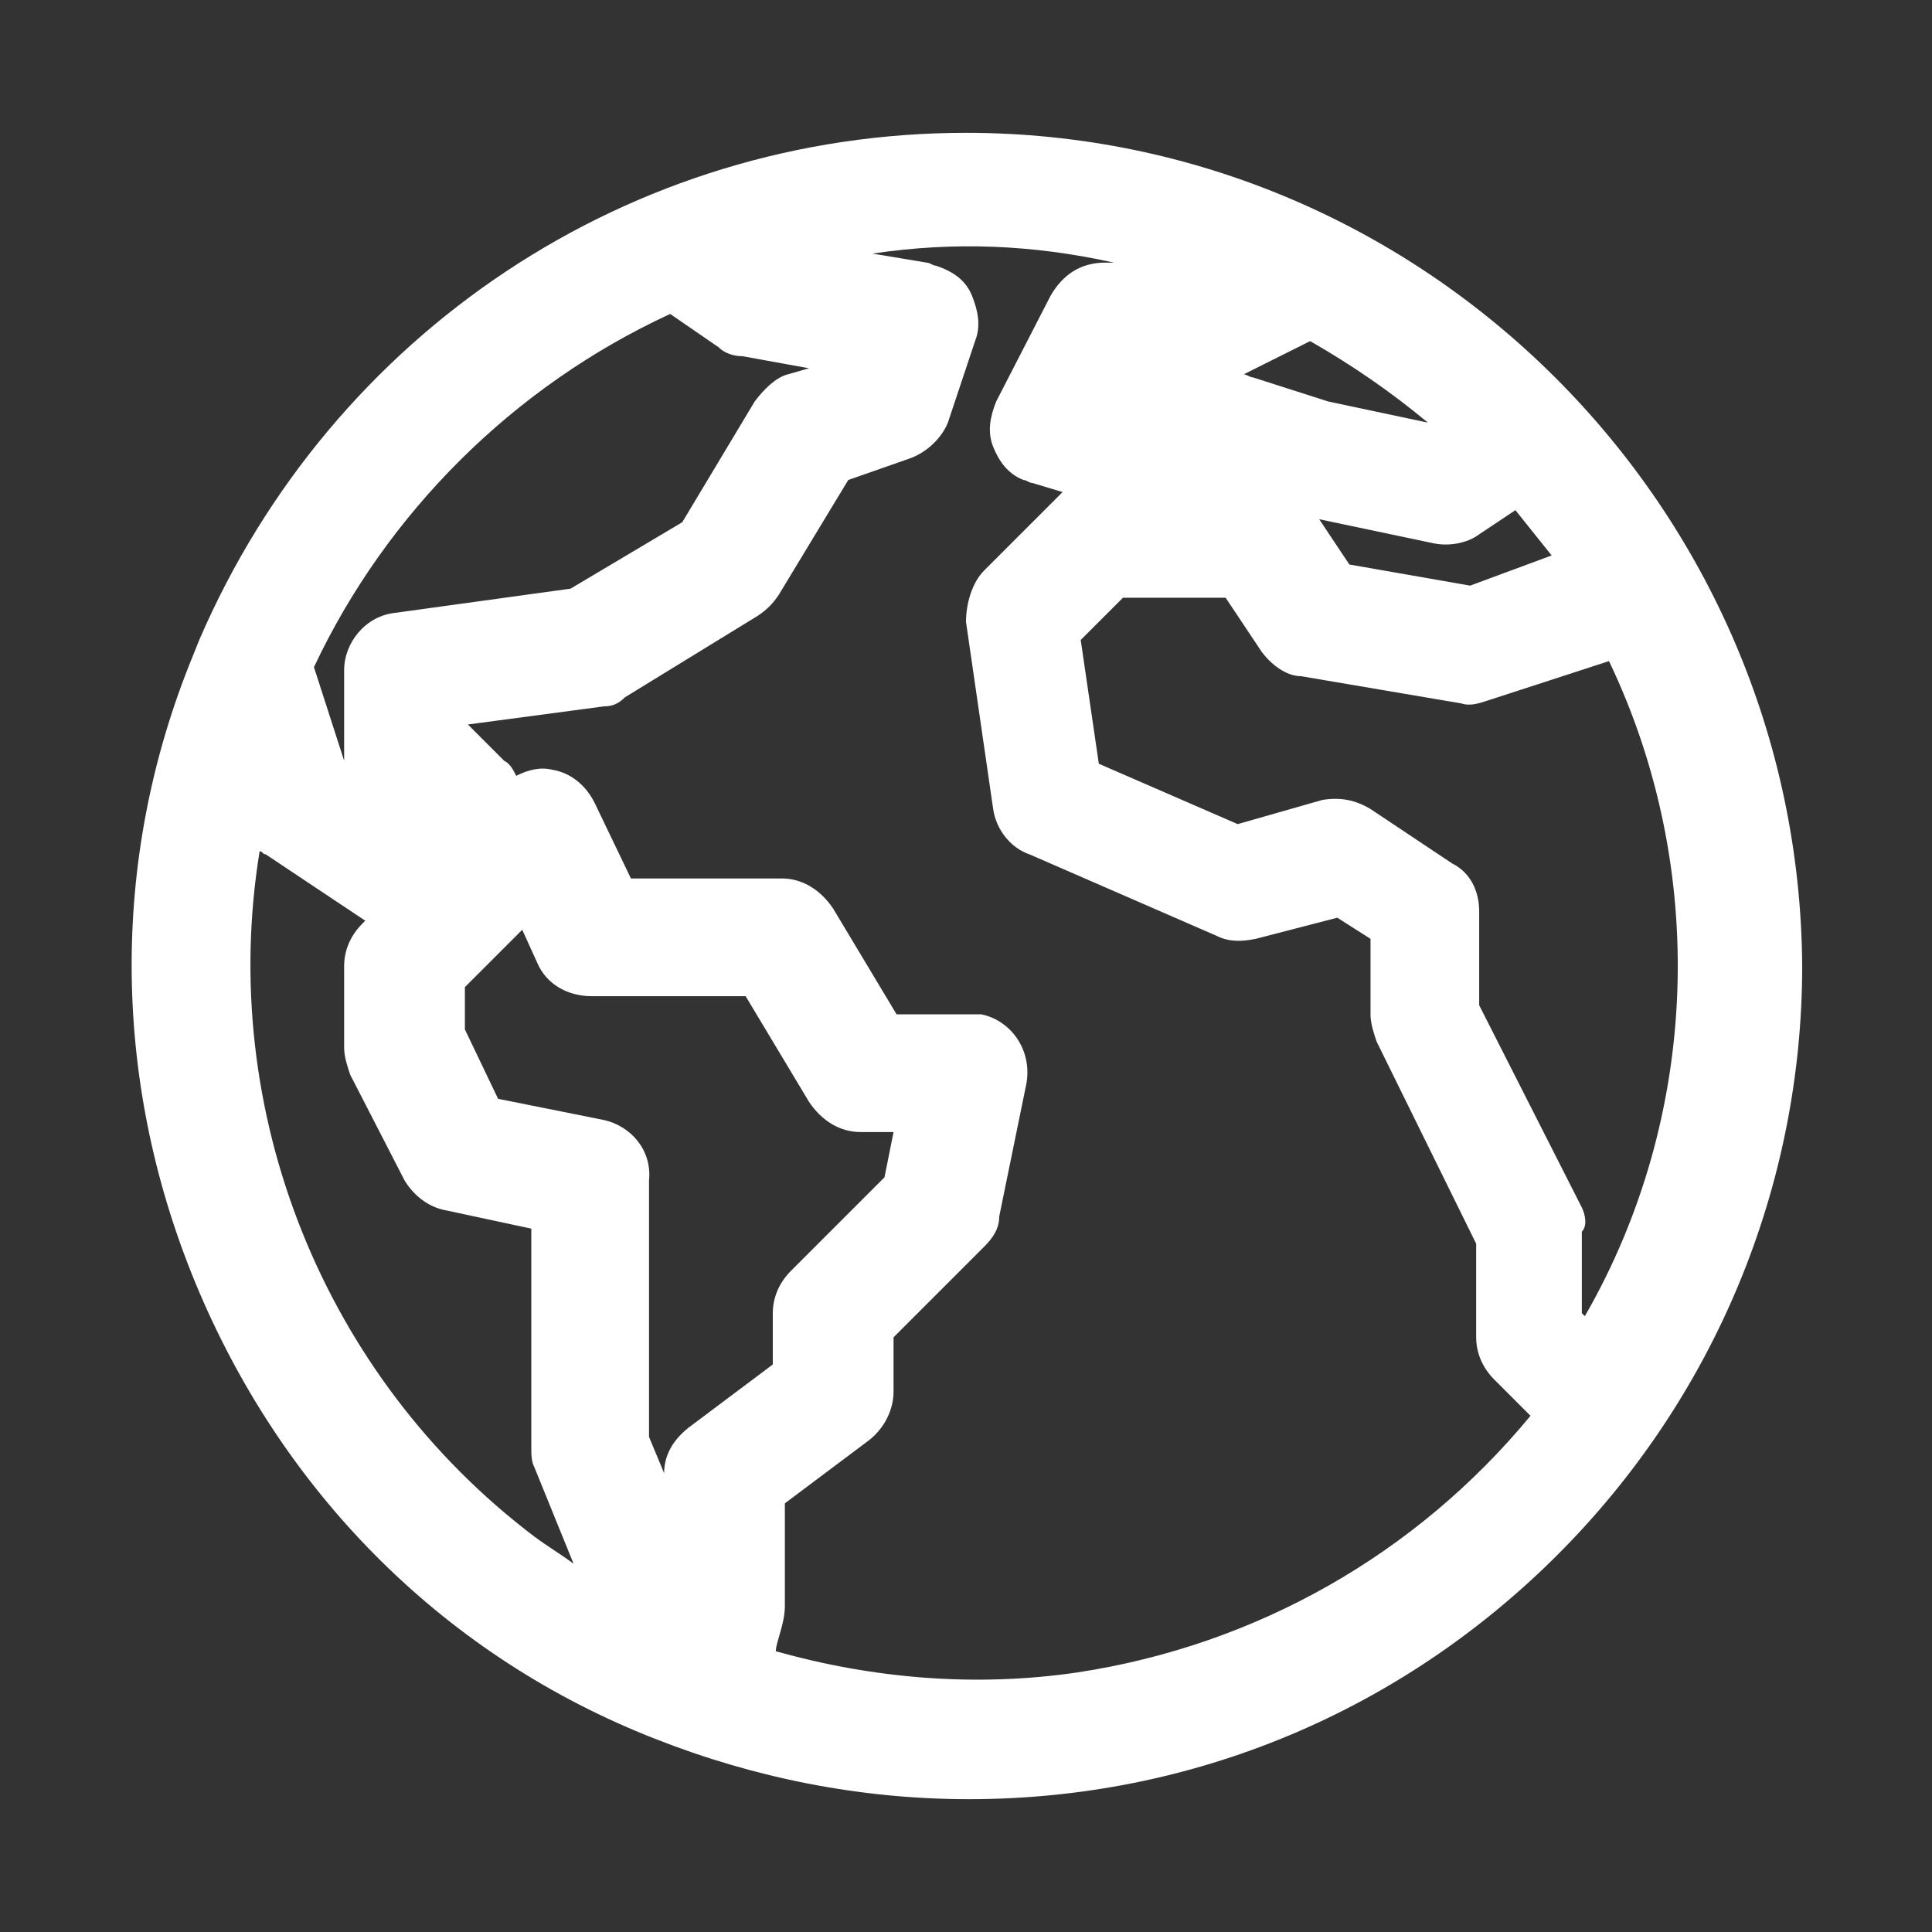 <?xml version="1.0" encoding="utf-8"?>
<!-- Generator: Adobe Illustrator 25.0.1, SVG Export Plug-In . SVG Version: 6.00 Build 0)  -->
<svg version="1.1" id="Capa_1" xmlns="http://www.w3.org/2000/svg" xmlns:xlink="http://www.w3.org/1999/xlink" x="0px" y="0px"
	 viewBox="0 0 64 64" style="enable-background:new 0 0 64 64;" xml:space="preserve">
<rect x="0" y="0" width="64" height="64" fill="#333333" stroke="none"/>
<style type="text/css">
	.st0{fill:#FFFFFF;}
</style>
<path class="st0" d="M32,4.4C32,4.4,32,4.4,32,4.4c-11.1,0-21,6.6-25.4,16.8l-0.2,0.5C3.6,28.5,3.7,36,6.6,42.8
	c2.9,6.8,8.2,12.1,15.1,14.8c3.3,1.3,6.8,2,10.4,2c0,0,0,0,0,0c7.4,0,14.3-2.9,19.5-8.1c5.2-5.2,8.1-12.2,8.1-19.5
	C59.6,16.8,47.2,4.4,32,4.4z M20,37.1l-3.5-0.7l-1.1-2.3v-1.4l1.9-1.9l0.5,1.1c0.3,0.7,1,1.1,1.8,1.1h5.1l2.1,3.5c0.4,0.6,1,1,1.7,1
	h1.1L29.3,39l-3.1,3.1c-0.4,0.4-0.6,0.9-0.6,1.4v1.7l-2.8,2.1c-0.5,0.4-0.8,0.9-0.8,1.5l-0.5-1.2v-8.5C21.6,38.1,20.9,37.3,20,37.1z
	 M22.2,10.4l1.6,1.1c0.2,0.2,0.5,0.3,0.8,0.3l2.2,0.4l-0.7,0.2c-0.4,0.1-0.8,0.5-1.1,0.9l-2.4,4l-3.7,2.2l-5.8,0.8
	c-1,0.1-1.7,1-1.7,1.9v2.7c0,0.1,0,0.2,0,0.3l-1-3.1C12.8,17,17,12.8,22.2,10.4z M8.6,28.2c0.1,0,0.1,0.1,0.2,0.1l3.3,2.2L12,30.6
	c-0.4,0.4-0.6,0.9-0.6,1.4v2.7c0,0.3,0.1,0.6,0.2,0.9l1.8,3.5c0.3,0.5,0.8,0.9,1.4,1l2.8,0.6v7.2c0,0.3,0,0.5,0.1,0.7l1.3,3.2
	c-0.4-0.3-0.9-0.6-1.3-0.9C10.7,45.6,7.2,36.8,8.6,28.2z M26,53.2v-3.4l2.8-2.1c0.5-0.4,0.8-1,0.8-1.6v-1.8l3-3
	c0.3-0.3,0.5-0.6,0.5-1l0.9-4.4c0.2-1.1-0.5-2.1-1.5-2.3c-0.1,0-0.3,0-0.4,0h-2.4l-2.1-3.5c-0.4-0.6-1-1-1.7-1h-5l-1.2-2.5
	c-0.3-0.6-0.8-1-1.4-1.1c-0.4-0.1-0.8,0-1.2,0.2c-0.1-0.2-0.2-0.4-0.4-0.5l-1.2-1.2V24l4.5-0.6c0.3,0,0.5-0.1,0.7-0.3l4.4-2.7
	c0.3-0.2,0.5-0.4,0.7-0.7l2.3-3.8l2-0.7c0.6-0.2,1.1-0.7,1.3-1.2l0.9-2.7c0.2-0.5,0.1-1-0.1-1.5c-0.2-0.5-0.6-0.8-1.2-1
	c-0.1,0-0.2-0.1-0.3-0.1l-1.8-0.3c2.7-0.4,5.3-0.3,8,0.3h-0.3c-0.8,0-1.4,0.4-1.8,1.1l-1.8,3.5c-0.2,0.5-0.3,1-0.1,1.5
	c0.2,0.5,0.5,0.9,1,1.1c0.1,0,0.2,0.1,0.3,0.1l1,0.3l-2.6,2.6c-0.4,0.4-0.6,1.1-0.6,1.7l0.9,6.2c0.1,0.7,0.6,1.3,1.2,1.5l6.2,2.7
	c0.4,0.2,0.8,0.2,1.3,0.1l2.7-0.7l1.1,0.7v2.5c0,0.3,0.1,0.6,0.2,0.9l3.3,6.7v3.1c0,0.5,0.2,1,0.6,1.4l1.2,1.2
	c-3.8,4.6-9.1,7.6-15,8.5c-3.4,0.5-6.8,0.2-10-0.7C25.7,54.4,26,53.8,26,53.2z M52.4,40L49,33.3v-3.1c0-0.7-0.3-1.3-0.9-1.6
	l-2.7-1.8c-0.5-0.3-1-0.4-1.6-0.3L41,27.3l-4.6-2l-0.6-4.1l1.4-1.4h3.4l1.2,1.8c0.3,0.4,0.8,0.8,1.3,0.8l5.3,0.9
	c0.3,0.1,0.6,0,0.9-0.1l4-1.3c3.3,6.9,3,15.1-0.8,21.7l-0.1-0.1v-2.7C52.6,40.6,52.5,40.2,52.4,40z M44,13.3l-2.5-0.8
	c-0.1,0-0.2-0.1-0.3-0.1l2.2-1.1c1.4,0.8,2.7,1.7,3.9,2.7L44,13.3z M48.7,19.4l-4-0.7l-1-1.5l3.8,0.8c0.5,0.1,1.1,0,1.5-0.3l1.2-0.8
	c0.4,0.5,0.8,1,1.2,1.5L48.7,19.4z"/>
</svg>
